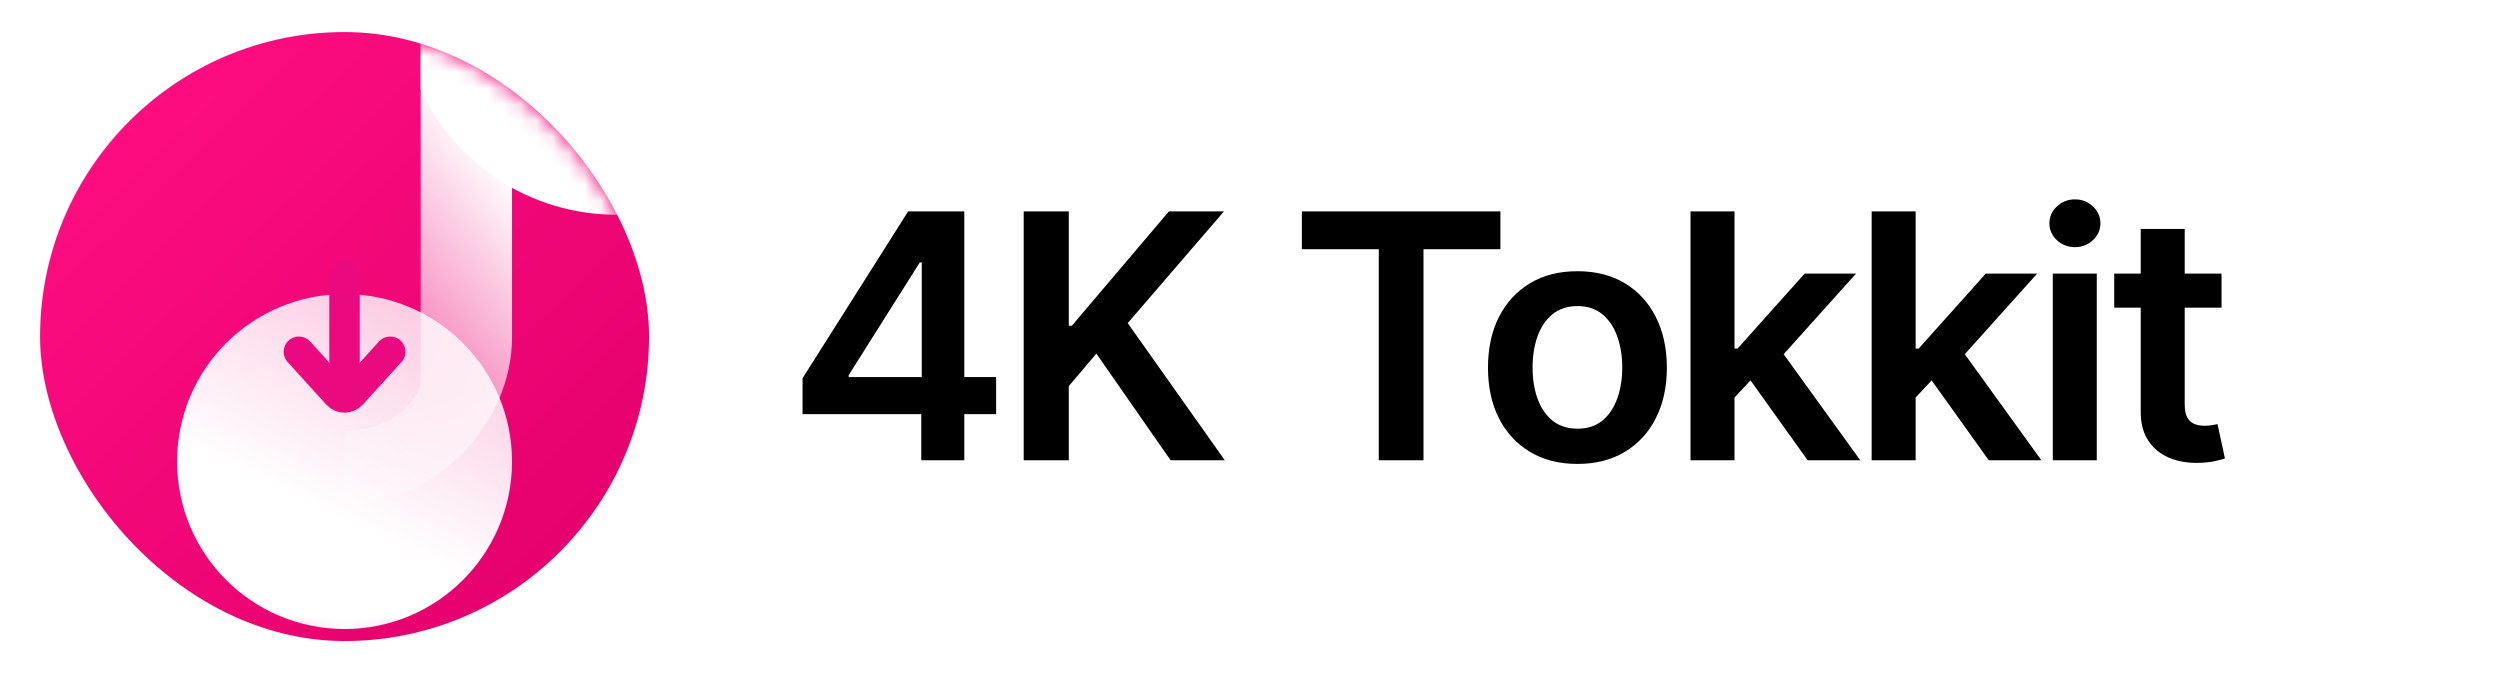 <svg width="156" height="42" viewBox="0 0 156 42" fill="none" xmlns="http://www.w3.org/2000/svg">
<rect width="156" height="42" rx="21" fill="url(#paint0_linear_15001_72)"/>
<rect width="156" height="42" rx="21" fill="white"/>
<path d="M50.079 25.84V23.603L56.668 13.192H58.534V16.377H57.396L52.96 23.406V23.527H62.158V25.84H50.079ZM57.487 28.722V25.158L57.518 24.157V13.192H60.172V28.722H57.487ZM63.879 28.722V13.192H66.692V20.327H66.882L72.94 13.192H76.375L70.37 20.161L76.428 28.722H73.046L68.413 22.064L66.692 24.096V28.722H63.879ZM81.236 15.55V13.192H93.626V15.55H88.826V28.722H86.036V15.55H81.236ZM98.431 28.949C97.293 28.949 96.308 28.699 95.474 28.198C94.639 27.698 93.992 26.998 93.532 26.098C93.077 25.198 92.85 24.147 92.85 22.944C92.85 21.74 93.077 20.686 93.532 19.781C93.992 18.877 94.639 18.174 95.474 17.673C96.308 17.173 97.293 16.923 98.431 16.923C99.568 16.923 100.554 17.173 101.388 17.673C102.222 18.174 102.867 18.877 103.322 19.781C103.782 20.686 104.012 21.74 104.012 22.944C104.012 24.147 103.782 25.198 103.322 26.098C102.867 26.998 102.222 27.698 101.388 28.198C100.554 28.699 99.568 28.949 98.431 28.949ZM98.446 26.75C99.063 26.75 99.578 26.581 99.993 26.242C100.407 25.898 100.716 25.438 100.918 24.862C101.125 24.286 101.229 23.644 101.229 22.936C101.229 22.223 101.125 21.579 100.918 21.002C100.716 20.421 100.407 19.958 99.993 19.615C99.578 19.271 99.063 19.099 98.446 19.099C97.814 19.099 97.288 19.271 96.869 19.615C96.454 19.958 96.143 20.421 95.936 21.002C95.734 21.579 95.633 22.223 95.633 22.936C95.633 23.644 95.734 24.286 95.936 24.862C96.143 25.438 96.454 25.898 96.869 26.242C97.288 26.581 97.814 26.75 98.446 26.75ZM107.99 25.067L107.982 21.753H108.422L112.608 17.074H115.816L110.667 22.807H110.098L107.99 25.067ZM105.488 28.722V13.192H108.233V28.722H105.488ZM112.798 28.722L109.006 23.421L110.856 21.488L116.081 28.722H112.798ZM119.293 25.067L119.286 21.753H119.725L123.911 17.074H127.119L121.97 22.807H121.401L119.293 25.067ZM116.791 28.722V13.192H119.536V28.722H116.791ZM124.101 28.722L120.309 23.421L122.16 21.488L127.384 28.722H124.101ZM128.094 28.722V17.074H130.839V28.722H128.094ZM129.474 15.421C129.039 15.421 128.665 15.277 128.352 14.989C128.038 14.696 127.882 14.344 127.882 13.935C127.882 13.52 128.038 13.169 128.352 12.881C128.665 12.588 129.039 12.441 129.474 12.441C129.914 12.441 130.288 12.588 130.596 12.881C130.91 13.169 131.067 13.52 131.067 13.935C131.067 14.344 130.91 14.696 130.596 14.989C130.288 15.277 129.914 15.421 129.474 15.421ZM138.624 17.074V19.198H131.928V17.074H138.624ZM133.581 14.284H136.326V25.218C136.326 25.587 136.382 25.87 136.493 26.068C136.609 26.26 136.761 26.391 136.948 26.462C137.135 26.533 137.342 26.568 137.57 26.568C137.742 26.568 137.898 26.555 138.04 26.53C138.186 26.505 138.298 26.482 138.373 26.462L138.836 28.608C138.689 28.659 138.48 28.714 138.207 28.775C137.939 28.835 137.61 28.871 137.221 28.881C136.533 28.901 135.914 28.797 135.363 28.57C134.812 28.337 134.375 27.979 134.051 27.493C133.733 27.008 133.576 26.401 133.581 25.673V14.284Z" fill="black"/>
<g clip-path="url(#clip0_15001_72)">
<rect x="2.5" y="2" width="38" height="38" rx="19" fill="url(#paint1_linear_15001_72)"/>
<mask id="mask0_15001_72" style="mask-type:alpha" maskUnits="userSpaceOnUse" x="2" y="2" width="39" height="38">
<rect x="2.5" y="2" width="38" height="38" rx="19" fill="url(#paint2_linear_15001_72)"/>
</mask>
<g mask="url(#mask0_15001_72)">
<path d="M26.25 2L31.95 10.55C31.95 16.336 31.95 14.958 31.95 21.056C31.95 26.253 27.435 31.45 21.5 31.45V26.892C24.693 26.892 26.25 24.612 26.25 23.85C26.25 22.256 26.25 9.047 26.25 2Z" fill="url(#paint3_linear_15001_72)"/>
<g filter="url(#filter0_dd_15001_72)">
<circle cx="21.5" cy="21" r="10.45" fill="url(#paint4_linear_15001_72)"/>
</g>
<path d="M18.65 21.95L21.061 24.605C21.296 24.865 21.704 24.865 21.94 24.605L24.35 21.951" stroke="#EA097E" stroke-width="1.9" stroke-linecap="round"/>
<path d="M20.549 17.2C20.549 16.675 20.975 16.25 21.5 16.25C22.024 16.25 22.45 16.675 22.45 17.2L20.549 17.2ZM21.5 24.8H20.549L20.549 17.2L21.5 17.2L22.45 17.2L22.45 24.8H21.5Z" fill="#EA097E"/>
<path d="M51.9 0.1C51.9 7.445 45.892 13.4 38.482 13.4C33.041 13.4 28.356 10.19 26.25 5.576V-5.377C28.356 -9.99 33.041 -13.2 38.482 -13.2C45.892 -13.2 51.9 -7.246 51.9 0.1Z" fill="url(#paint5_linear_15001_72)"/>
</g>
</g>
<defs>
<filter id="filter0_dd_15001_72" x="6.126" y="10.299" width="30.747" height="33.517" filterUnits="userSpaceOnUse" color-interpolation-filters="sRGB">
<feFlood flood-opacity="0" result="BackgroundImageFix"/>
<feColorMatrix in="SourceAlpha" type="matrix" values="0 0 0 0 0 0 0 0 0 0 0 0 0 0 0 0 0 0 127 0" result="hardAlpha"/>
<feOffset dy="0.358"/>
<feGaussianBlur stdDeviation="0.304"/>
<feColorMatrix type="matrix" values="0 0 0 0 0.125 0 0 0 0 0 0 0 0 0 0.169 0 0 0 0.13 0"/>
<feBlend mode="normal" in2="BackgroundImageFix" result="effect1_dropShadow_15001_72"/>
<feColorMatrix in="SourceAlpha" type="matrix" values="0 0 0 0 0 0 0 0 0 0 0 0 0 0 0 0 0 0 127 0" result="hardAlpha"/>
<feOffset dy="7.443"/>
<feGaussianBlur stdDeviation="2.462"/>
<feColorMatrix type="matrix" values="0 0 0 0 0.125 0 0 0 0 0 0 0 0 0 0.169 0 0 0 0.065 0"/>
<feBlend mode="normal" in2="effect1_dropShadow_15001_72" result="effect2_dropShadow_15001_72"/>
<feBlend mode="normal" in="SourceGraphic" in2="effect2_dropShadow_15001_72" result="shape"/>
</filter>
<!-- <linearGradient id="paint0_linear_15001_72" x1="0" y1="0" x2="21.0869" y2="78.3228" gradientUnits="userSpaceOnUse">
<stop offset="0.145" stop-color="#FE0D80"/>
<stop offset="1" stop-color="#DB067B"/>
</linearGradient> -->
<linearGradient id="paint1_linear_15001_72" x1="2.5" y1="2" x2="34.689" y2="35.112" gradientUnits="userSpaceOnUse">
<stop offset="0.145" stop-color="#FE0D80"/>
<stop offset="1" stop-color="#E5016E"/>
</linearGradient>
<linearGradient id="paint2_linear_15001_72" x1="2.5" y1="2" x2="40.5" y2="40" gradientUnits="userSpaceOnUse">
<stop offset="0.145" stop-color="#FE0D80"/>
<stop offset="1" stop-color="#DB067B"/>
</linearGradient>
<linearGradient id="paint3_linear_15001_72" x1="30.491" y1="9.19" x2="16.057" y2="20.926" gradientUnits="userSpaceOnUse">
<stop stop-color="white"/>
<stop offset="1" stop-color="white" stop-opacity="0.2"/>
</linearGradient>
<linearGradient id="paint4_linear_15001_72" x1="25.799" y1="11.785" x2="19.956" y2="24.087" gradientUnits="userSpaceOnUse">
<stop stop-color="white" stop-opacity="0.8"/>
<stop offset="1" stop-color="white"/>
</linearGradient>
<linearGradient id="paint5_linear_15001_72" x1="30.347" y1="14.985" x2="48.748" y2="-4.244" gradientUnits="userSpaceOnUse">
<stop offset="0.239" stop-color="white"/>
<stop offset="1" stop-color="white" stop-opacity="0.5"/>
</linearGradient>
<clipPath id="clip0_15001_72">
<rect width="38" height="38" fill="white" transform="translate(2.5 2)"/>
</clipPath>
</defs>
</svg>
